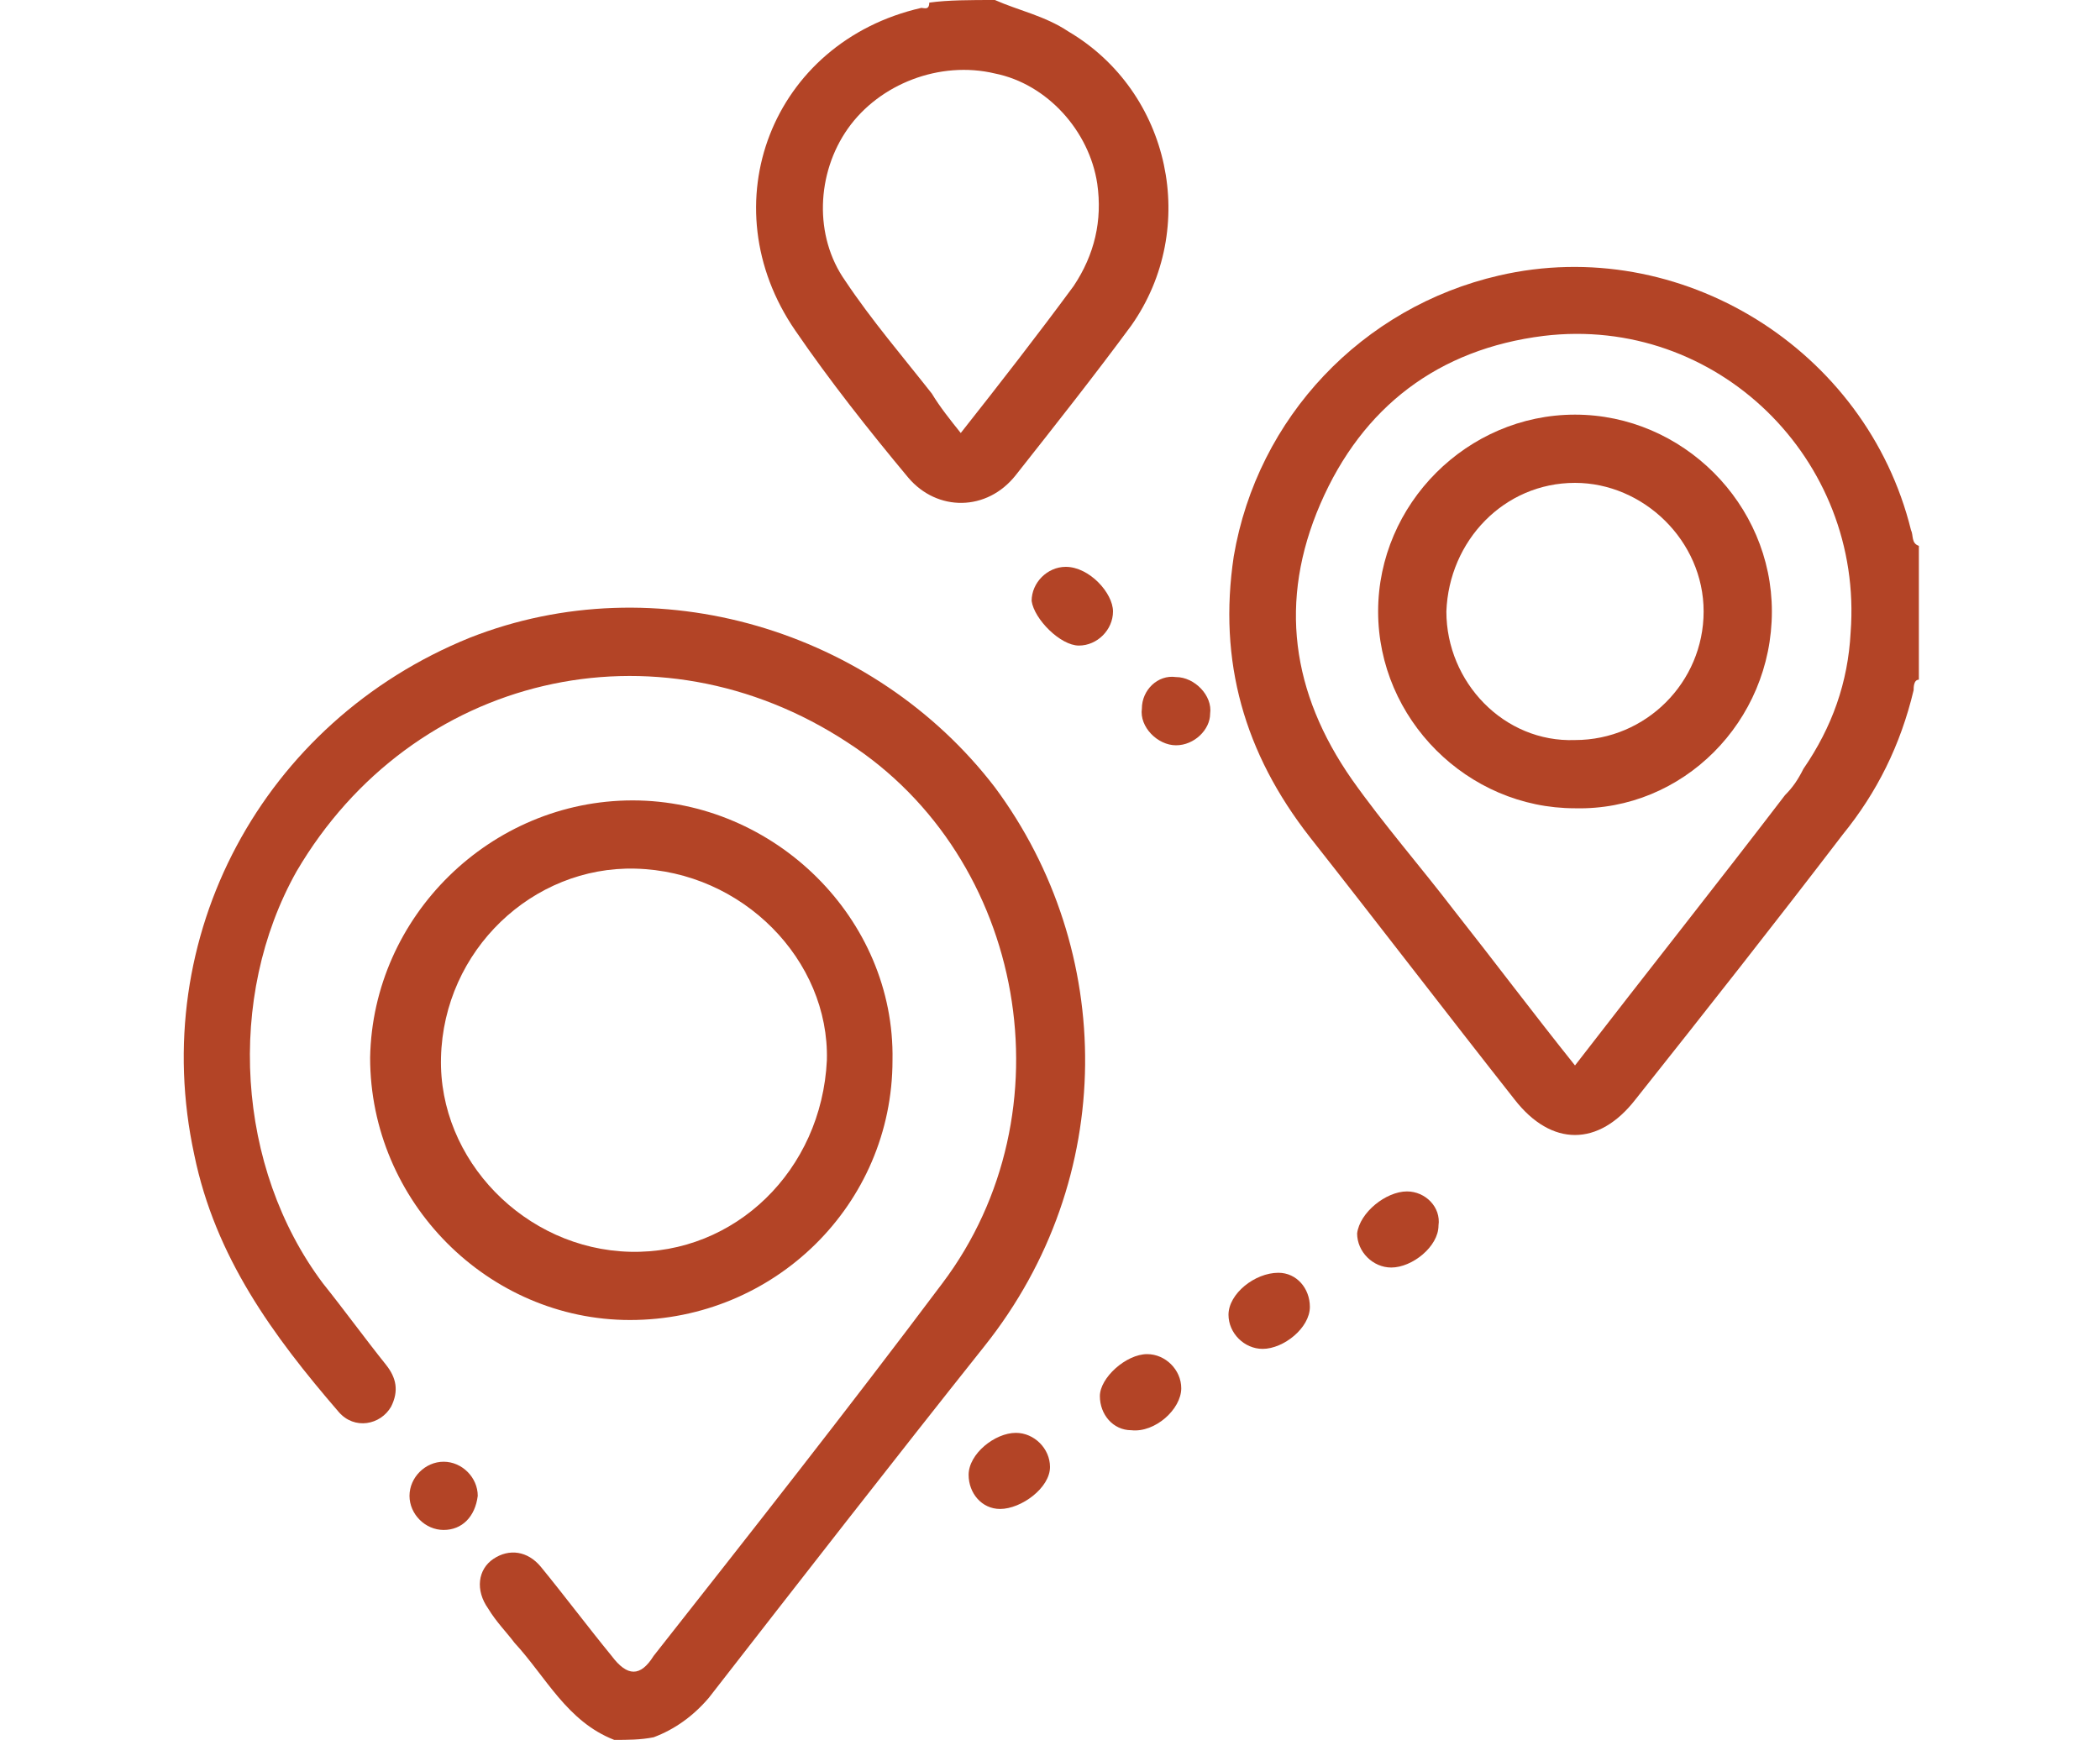 <svg xmlns="http://www.w3.org/2000/svg" xmlns:xlink="http://www.w3.org/1999/xlink" id="Layer_1" x="0px" y="0px" viewBox="0 0 80 66.3" style="enable-background:new 0 0 80 66.3;" xml:space="preserve"><style type="text/css">	.st0{fill:#B34426;}</style><g>	<path class="st0" d="M23.4,66.3c-1.8-0.7-2.6-2.4-3.8-3.7c-0.3-0.4-0.7-0.8-1-1.3c-0.5-0.7-0.4-1.5,0.2-1.9  c0.6-0.4,1.3-0.3,1.8,0.3c0.9,1.1,1.8,2.3,2.7,3.4c0.6,0.8,1.1,0.8,1.6,0c3.7-4.7,7.4-9.4,11-14.2c4.9-6.5,3.2-16.2-3.6-20.6  c-7.3-4.8-16.6-2.6-21,4.9C8.6,38,9,44.5,12.3,48.9c0.8,1,1.6,2.1,2.4,3.1c0.4,0.5,0.5,1,0.2,1.6c-0.4,0.7-1.4,0.9-2,0.2  c-2.5-2.9-4.7-5.9-5.5-9.8C5.6,35.7,10,27.5,17.9,24.3c7.1-2.8,15.4-0.3,20,5.7c4.6,6.2,4.7,14.9-0.4,21.3  c-3.5,4.4-7,8.9-10.5,13.4c-0.6,0.7-1.3,1.2-2.1,1.5C24.4,66.3,23.9,66.3,23.4,66.3z"></path>	<path class="st0" d="M73.1,25.9c-0.2,0-0.2,0.3-0.2,0.4c-0.5,2.1-1.4,3.9-2.7,5.5c-2.6,3.4-5.2,6.7-7.9,10.1  c-1.4,1.8-3.2,1.8-4.6,0c-2.6-3.3-5.2-6.7-7.8-10c-2.5-3.2-3.5-6.7-2.9-10.7c0.9-5.3,4.9-9.5,10.1-10.7c6.9-1.6,14,2.8,15.7,9.7  c0.1,0.2,0,0.5,0.3,0.6C73.1,22.5,73.1,24.2,73.1,25.9z M60,40.6c2.7-3.5,5.4-6.9,8-10.3c0.3-0.3,0.5-0.6,0.7-1  c1.1-1.6,1.7-3.3,1.8-5.2C71,17.5,65.4,12,58.8,12.8c-4,0.5-6.9,2.7-8.5,6.4c-1.6,3.7-1.1,7.2,1.2,10.5c1.2,1.7,2.6,3.3,3.9,5  C56.9,36.6,58.4,38.6,60,40.6z"></path>	<path class="st0" d="M37.9,0c0.9,0.4,1.9,0.6,2.8,1.2c3.9,2.3,5,7.5,2.4,11.2c-1.4,1.9-2.9,3.8-4.4,5.7c-1.1,1.4-3,1.4-4.1,0.1  c-1.5-1.8-3-3.7-4.3-5.6c-3.3-4.8-0.9-11,4.8-12.3c0.1,0,0.3,0.1,0.3-0.2C36.1,0,37,0,37.9,0z M36.6,16.5c1.5-1.9,2.9-3.7,4.3-5.6  C41.7,9.7,42,8.4,41.8,7c-0.3-2-1.9-3.8-3.9-4.2c-2.1-0.5-4.4,0.4-5.6,2.1C31.1,6.6,31,9,32.2,10.7c1,1.5,2.2,2.9,3.3,4.3  C35.8,15.5,36.2,16,36.6,16.5z"></path>	<path class="st0" d="M24.1,30.5c5.4,0,10,4.5,9.9,9.9c0,5.5-4.5,9.9-10,9.9c-5.4,0-9.9-4.5-9.9-10C14.2,34.9,18.7,30.5,24.1,30.5z   M24.2,33.1c-3.9-0.1-7.3,3.1-7.4,7.2c-0.1,3.9,3.2,7.3,7.2,7.4c4,0.1,7.3-3.1,7.5-7.3C31.6,36.6,28.3,33.2,24.2,33.1z"></path>	<path class="st0" d="M41.9,53.2c0-0.7,1-1.6,1.8-1.6c0.7,0,1.3,0.6,1.3,1.3c0,0.8-1,1.7-1.9,1.6C42.4,54.5,41.9,53.9,41.9,53.2z"></path>	<path class="st0" d="M53.6,45.4c0.7,0,1.3,0.6,1.2,1.3c0,0.8-1,1.6-1.8,1.6c-0.7,0-1.3-0.6-1.3-1.3C51.8,46.2,52.8,45.4,53.6,45.4z  "></path>	<path class="st0" d="M49.9,49.8c0,0.8-1,1.6-1.8,1.6c-0.7,0-1.3-0.6-1.3-1.3c0-0.8,1-1.6,1.9-1.6C49.4,48.5,49.9,49.1,49.9,49.8z"></path>	<path class="st0" d="M36.9,56.2c0-0.8,1-1.6,1.8-1.6c0.7,0,1.3,0.6,1.3,1.3c0,0.8-1.1,1.6-1.9,1.6C37.4,57.5,36.9,56.9,36.9,56.2z"></path>	<path class="st0" d="M42.4,23.3c0,0.7-0.6,1.3-1.3,1.3c-0.7,0-1.7-1-1.8-1.7c0-0.7,0.6-1.3,1.3-1.3C41.5,21.6,42.4,22.6,42.4,23.3z  "></path>	<path class="st0" d="M44.8,28.4c-0.7,0-1.4-0.7-1.3-1.4c0-0.7,0.6-1.3,1.3-1.2c0.7,0,1.4,0.7,1.3,1.4  C46.1,27.8,45.5,28.4,44.8,28.4z"></path>	<path class="st0" d="M16.9,58.3c-0.7,0-1.3-0.6-1.3-1.3c0-0.7,0.6-1.3,1.3-1.3c0.7,0,1.3,0.6,1.3,1.3  C18.1,57.8,17.6,58.3,16.9,58.3z"></path>	<path class="st0" d="M60,30.8c-4.1,0-7.5-3.4-7.5-7.5c0-4.1,3.4-7.5,7.5-7.5c4.1,0,7.5,3.4,7.5,7.5C67.5,27.5,64.1,30.9,60,30.8z   M60,28.2c2.7,0,4.9-2.2,4.9-4.9c0-2.7-2.3-4.9-4.9-4.9c-2.7,0-4.8,2.2-4.9,4.9C55.1,26,57.3,28.3,60,28.2z"></path></g></svg>